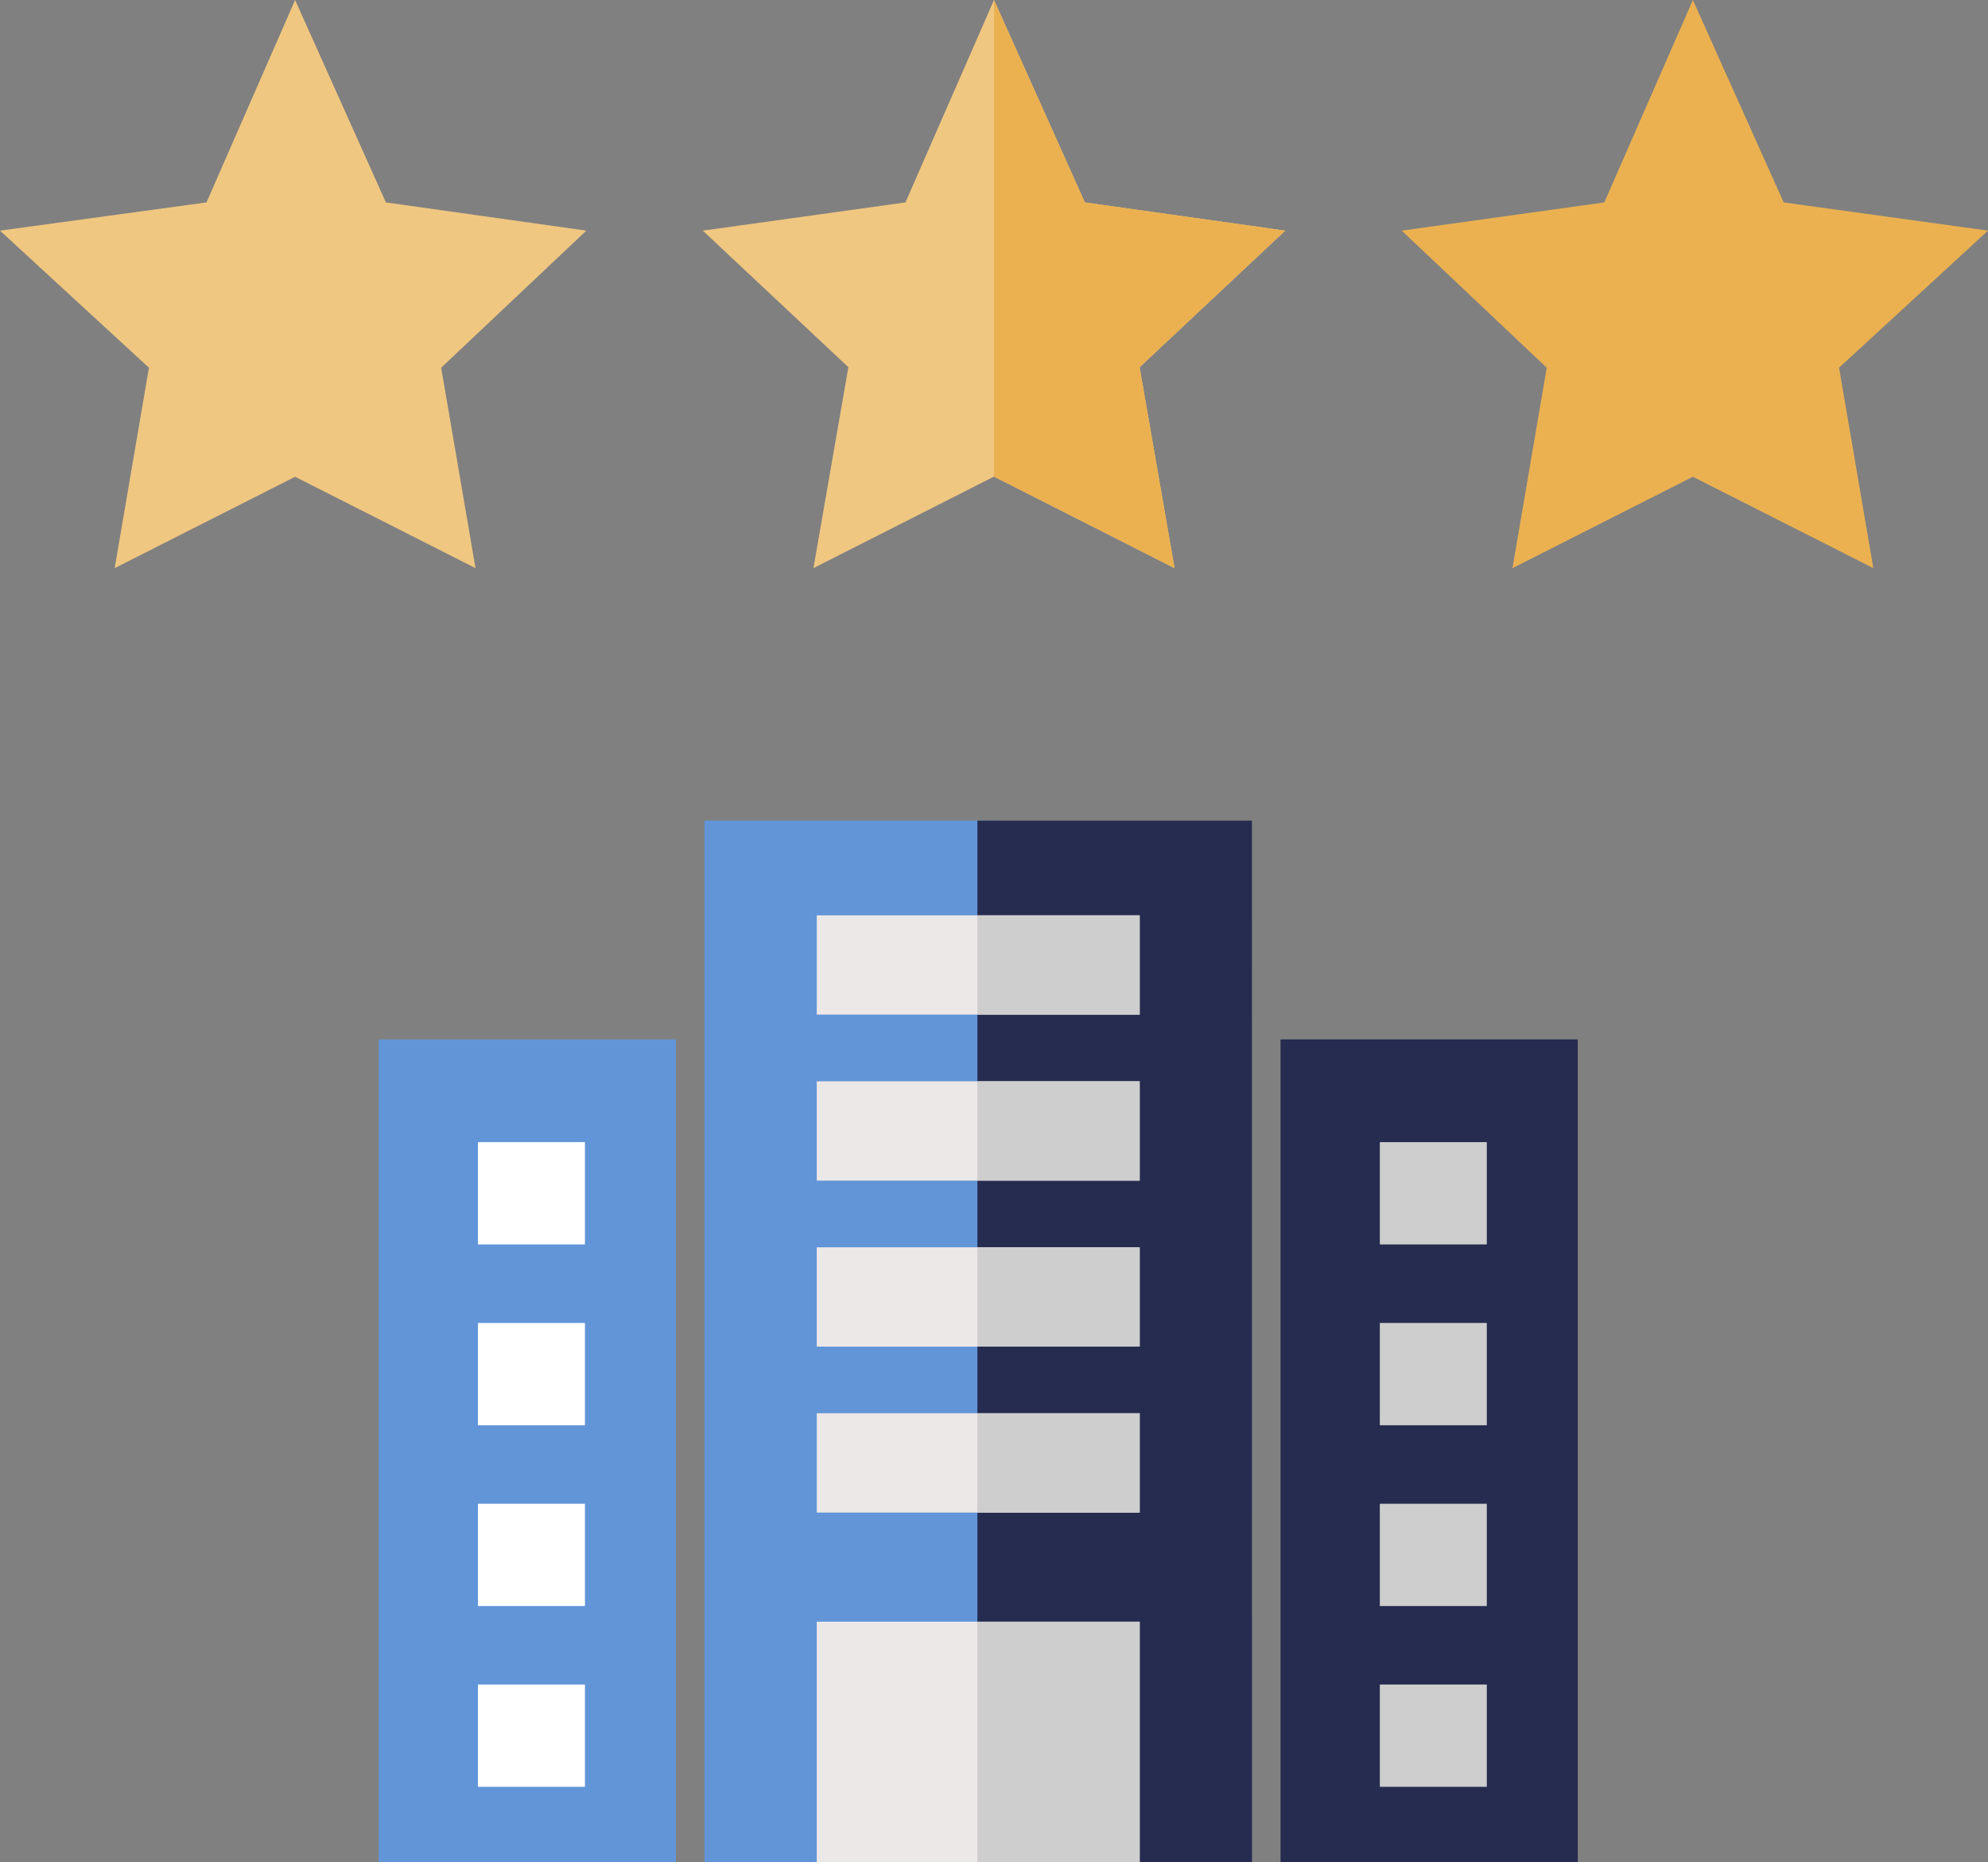 <svg id="customer-review" xmlns="http://www.w3.org/2000/svg" width="63" height="58.999" viewBox="0 0 63 58.999">
  <rect x="0" y="0" width="63" height="58.999" fill="#808080" stroke="none"/>
  <g id="Group_79577" data-name="Group 79577">
    <path id="Path_364134" data-name="Path 364134" d="M9.352,15.105,3.634,18,4.72,11.65,0,7.307l6.544-.894L9.352,0l2.877,6.413,6.352.894-4.6,4.343L15.069,18Zm0,0" fill="#f0c781"/>
    <path id="Path_364135" data-name="Path 364135" d="M194.843,11.634,195.95,18l-5.722-2.9L184.507,18l1.107-6.366L181,7.307l6.423-.894L190.229,0l2.88,6.413,6.349.894Zm0,0" transform="translate(-158.729)" fill="#f0c781"/>
    <path id="Path_364136" data-name="Path 364136" d="M370.228,15.105,364.511,18l1.085-6.35L361,7.307l6.421-.894L370.228,0l2.877,6.413,6.475.894-4.72,4.343L375.946,18Zm0,0" transform="translate(-316.58)" fill="#ebb151"/>
    <path id="Path_364139" data-name="Path 364139" d="M261.722,18,256,15.1V0l2.88,6.413,6.349.894-4.614,4.327Zm0,0" transform="translate(-224.5)" fill="#ebb151"/>
  </g>
  <g id="Group_79567" data-name="Group 79567" transform="translate(211.838 71.566)">
    <g id="Group_79541" data-name="Group 79541" transform="translate(-189.512 -45.567)">
      <path id="Path_364148" data-name="Path 364148" d="M183.3,122.544l-5.751.888H173.99v-33H183.3Z" transform="translate(-173.99 -90.433)" fill="#6295d8"/>
    </g>
    <g id="Group_79542" data-name="Group 79542" transform="translate(-180.866 -45.567)">
      <path id="Path_364149" data-name="Path 364149" d="M264.436,90.433h-8.7v32.213l5.145.786h3.557Z" transform="translate(-255.734 -90.433)" fill="#252c4f"/>
    </g>
    <g id="Group_79566" data-name="Group 79566" transform="translate(-185.955 -42.565)">
      <g id="Group_79543" data-name="Group 79543" transform="translate(0 0)">
        <path id="Path_364150" data-name="Path 364150" d="M207.62,119.056h10.234V122.2H207.62Z" transform="translate(-207.62 -119.056)" fill="#ede8e8"/>
      </g>
      <g id="Group_79545" data-name="Group 79545" transform="translate(0 5.258)">
        <path id="Path_364152" data-name="Path 364152" d="M207.62,169.2h10.234v3.146H207.62Z" transform="translate(-207.62 -169.2)" fill="#ede8e8"/>
      </g>
      <g id="Group_79547" data-name="Group 79547" transform="translate(0 10.517)">
        <path id="Path_364154" data-name="Path 364154" d="M207.62,219.343h10.234v3.146H207.62Z" transform="translate(-207.62 -219.343)" fill="#ede8e8"/>
      </g>
      <g id="Group_79549" data-name="Group 79549" transform="translate(0 15.775)">
        <path id="Path_364156" data-name="Path 364156" d="M207.62,269.487h10.234v3.146H207.62Z" transform="translate(-207.62 -269.487)" fill="#ede8e8"/>
      </g>
      <g id="Group_79551" data-name="Group 79551" transform="translate(0 22.379)">
        <path id="Path_364158" data-name="Path 364158" d="M207.62,332.463h10.234v7.619H207.62Z" transform="translate(-207.62 -332.463)" fill="#ede8e8"/>
      </g>
    </g>
    <g id="Group_79565" data-name="Group 79565" transform="translate(-180.866 -42.565)">
      <g id="Group_79544" data-name="Group 79544" transform="translate(0 0)">
        <path id="Path_364151" data-name="Path 364151" d="M255.734,119.056h5.145V122.2h-5.145Z" transform="translate(-255.734 -119.056)" fill="#cecece"/>
      </g>
      <g id="Group_79546" data-name="Group 79546" transform="translate(0 5.258)">
        <path id="Path_364153" data-name="Path 364153" d="M255.734,169.2h5.145v3.146h-5.145Z" transform="translate(-255.734 -169.2)" fill="#cecece"/>
      </g>
      <g id="Group_79548" data-name="Group 79548" transform="translate(0 10.517)">
        <path id="Path_364155" data-name="Path 364155" d="M255.734,219.343h5.145v3.146h-5.145Z" transform="translate(-255.734 -219.343)" fill="#cecece"/>
      </g>
      <g id="Group_79550" data-name="Group 79550" transform="translate(0 15.775)">
        <path id="Path_364157" data-name="Path 364157" d="M255.734,269.487h5.145v3.146h-5.145Z" transform="translate(-255.734 -269.487)" fill="#cecece"/>
      </g>
      <g id="Group_79552" data-name="Group 79552" transform="translate(0 22.379)">
        <path id="Path_364159" data-name="Path 364159" d="M255.734,332.463h5.145v7.619h-5.145Z" transform="translate(-255.734 -332.463)" fill="#cecece"/>
      </g>
    </g>
    <g id="Group_79574" data-name="Group 79574" transform="translate(-199.838 -38.634)">
      <g id="Group_79538" data-name="Group 79538">
        <path id="Path_364145" data-name="Path 364145" d="M87.334,163.86v26.067h9.42V163.86Z" transform="translate(-87.334 -163.86)" fill="#6295d8"/>
      </g>
      <g id="Group_79573" data-name="Group 79573" transform="translate(3.147 3.254)">
        <g id="Group_79569" data-name="Group 79569">
          <path id="Path_364160" data-name="Path 364160" d="M116.824,193.988h3.39v3.241h-3.39Z" transform="translate(-116.824 -193.988)" fill="#fff"/>
        </g>
        <g id="Group_79570" data-name="Group 79570" transform="translate(0 5.729)">
          <path id="Path_364161" data-name="Path 364161" d="M116.824,247h3.39v3.241h-3.39Z" transform="translate(-116.824 -247)" fill="#fff"/>
        </g>
        <g id="Group_79571" data-name="Group 79571" transform="translate(0 11.457)">
          <path id="Path_364162" data-name="Path 364162" d="M116.824,300.012h3.39v3.241h-3.39Z" transform="translate(-116.824 -300.012)" fill="#fff"/>
        </g>
        <g id="Group_79572" data-name="Group 79572" transform="translate(0 17.184)">
          <path id="Path_364163" data-name="Path 364163" d="M116.824,353.024h3.39v3.241h-3.39Z" transform="translate(-116.824 -353.024)" fill="#fff"/>
        </g>
      </g>
    </g>
    <g id="Group_79575" data-name="Group 79575" transform="translate(-171.258 -38.634)">
      <g id="Group_79538-2" data-name="Group 79538">
        <path id="Path_364145-2" data-name="Path 364145" d="M87.334,163.86v26.067h9.42V163.86Z" transform="translate(-87.334 -163.86)" fill="#252c4f"/>
      </g>
      <g id="Group_79573-2" data-name="Group 79573" transform="translate(3.147 3.254)">
        <g id="Group_79569-2" data-name="Group 79569">
          <path id="Path_364160-2" data-name="Path 364160" d="M116.824,193.988h3.39v3.241h-3.39Z" transform="translate(-116.824 -193.988)" fill="#cecece"/>
        </g>
        <g id="Group_79570-2" data-name="Group 79570" transform="translate(0 5.729)">
          <path id="Path_364161-2" data-name="Path 364161" d="M116.824,247h3.39v3.241h-3.39Z" transform="translate(-116.824 -247)" fill="#cecece"/>
        </g>
        <g id="Group_79571-2" data-name="Group 79571" transform="translate(0 11.457)">
          <path id="Path_364162-2" data-name="Path 364162" d="M116.824,300.012h3.39v3.241h-3.39Z" transform="translate(-116.824 -300.012)" fill="#cecece"/>
        </g>
        <g id="Group_79572-2" data-name="Group 79572" transform="translate(0 17.184)">
          <path id="Path_364163-2" data-name="Path 364163" d="M116.824,353.024h3.39v3.241h-3.39Z" transform="translate(-116.824 -353.024)" fill="#cecece"/>
        </g>
      </g>
    </g>
  </g>
</svg>
